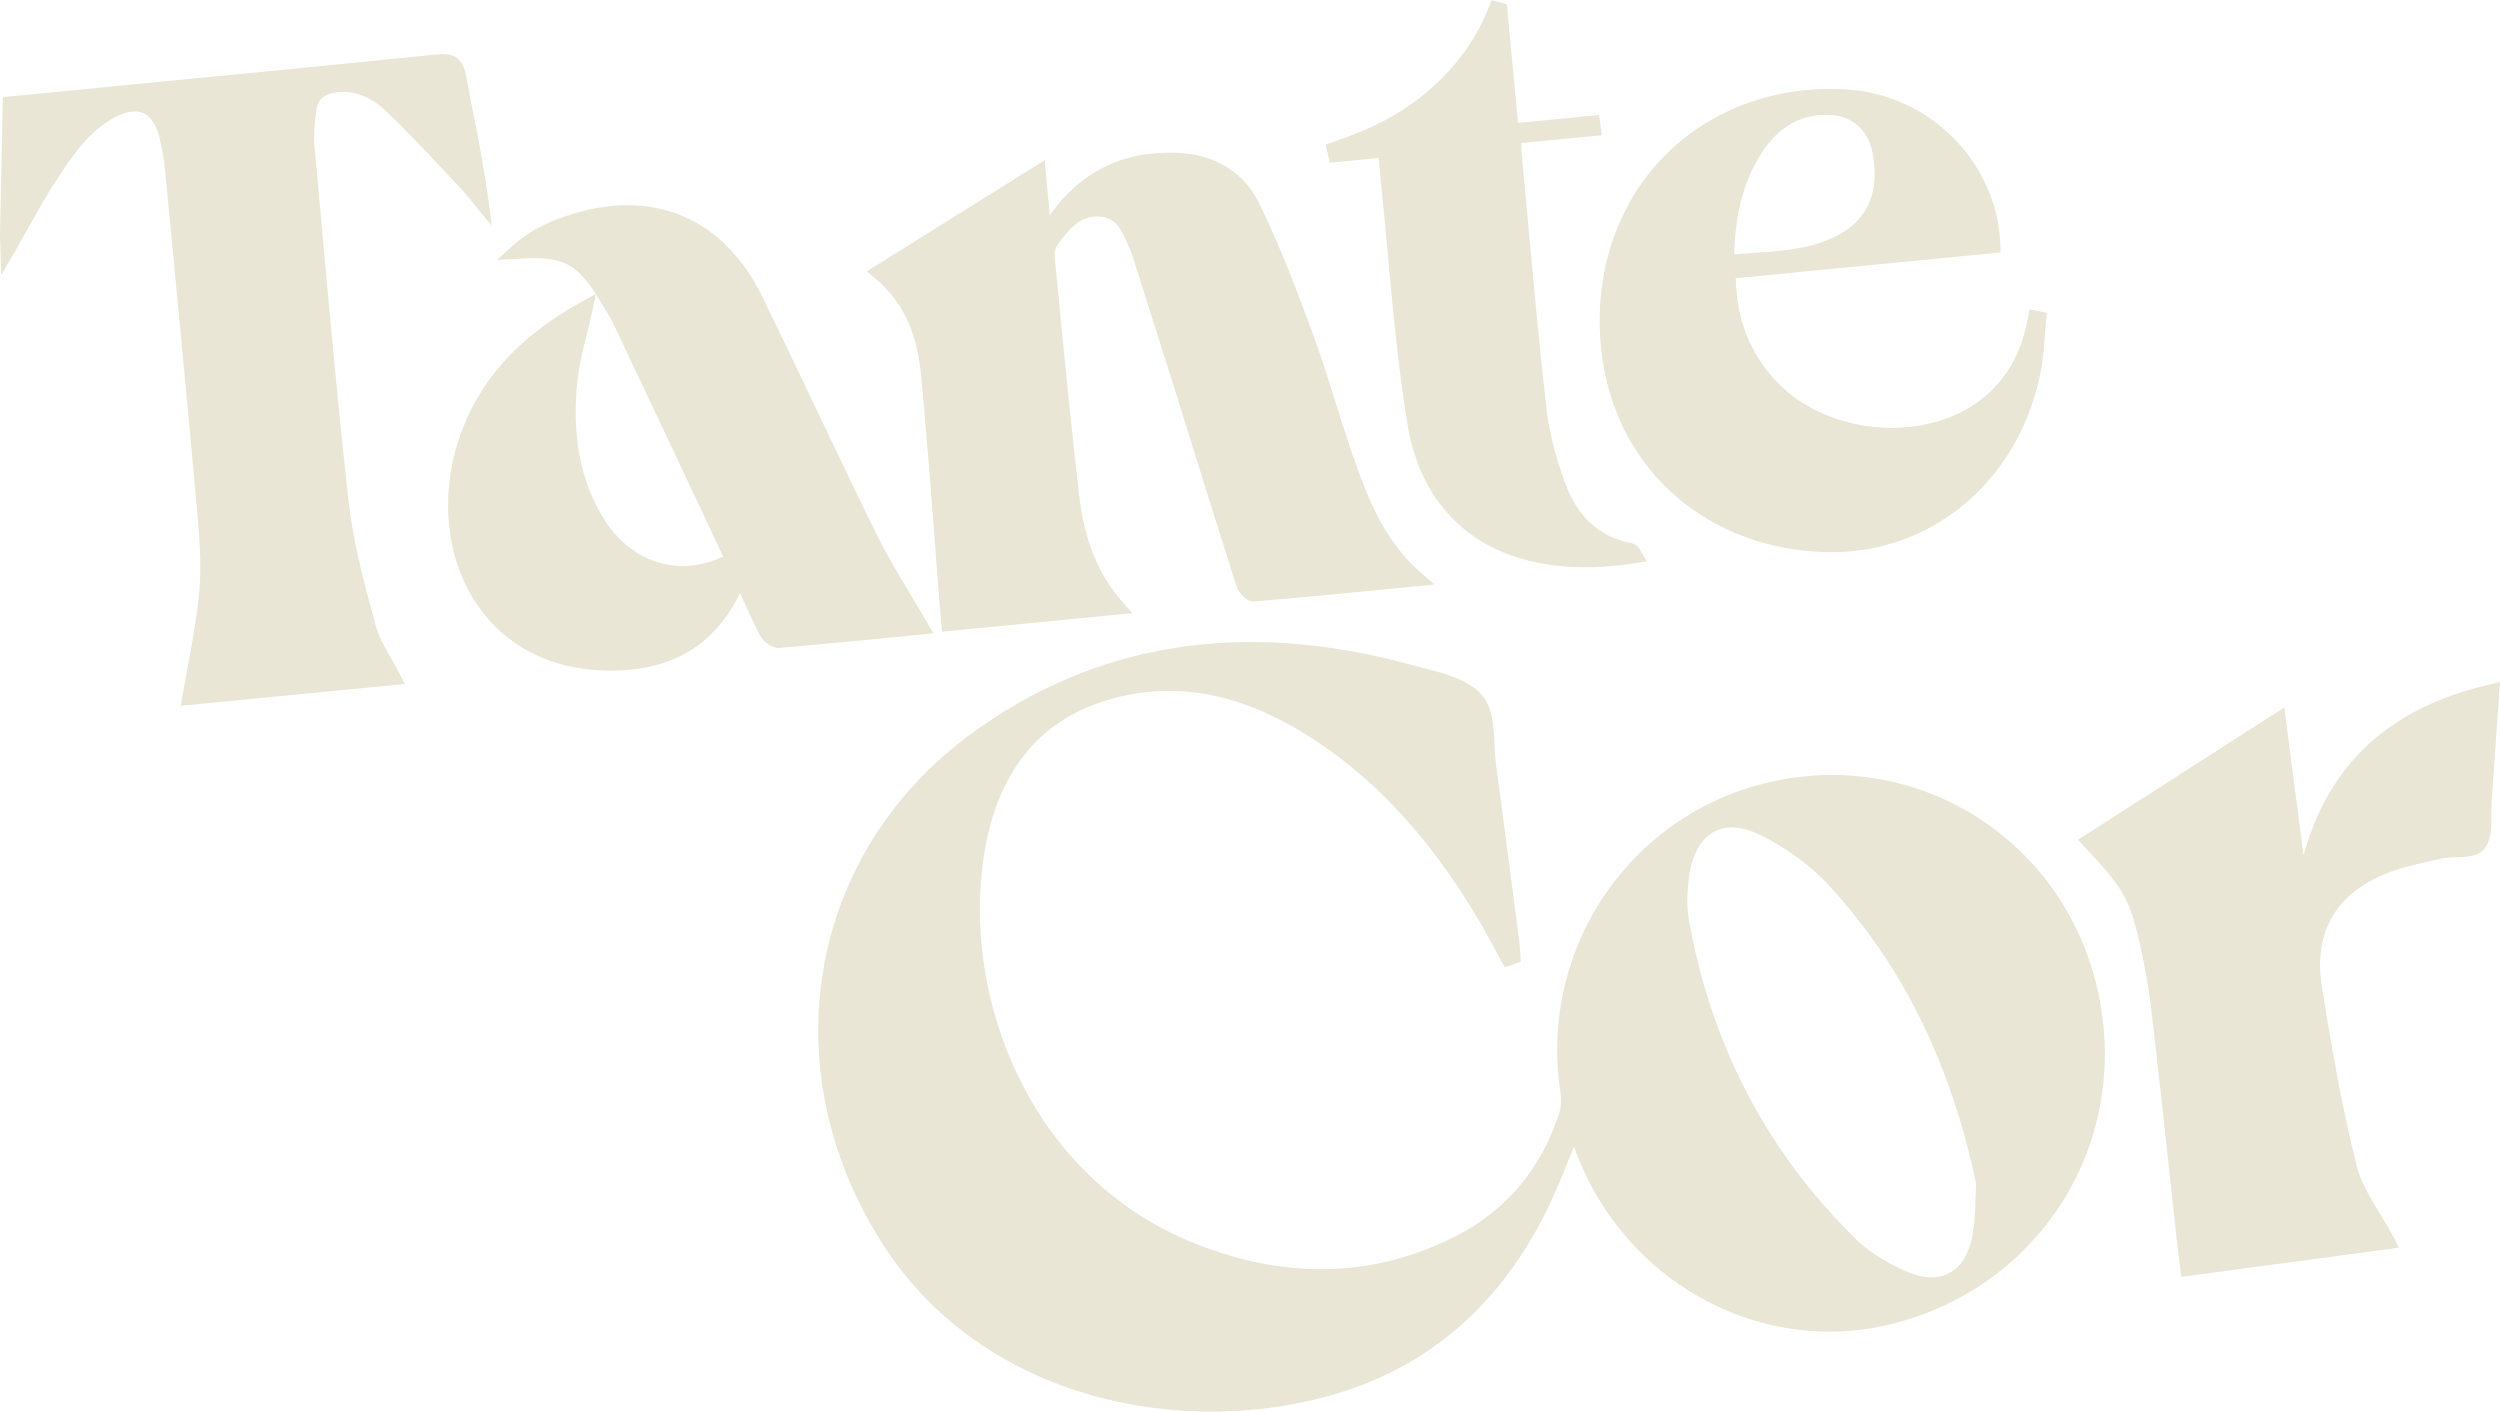 <svg xmlns="http://www.w3.org/2000/svg" width="170" height="96" viewBox="0 0 170 96" fill="none"><g clip-path="url(#clip0_4941_856)"><path d="M120.868 53.075C111.092 55.007 104.607 64.3 106.105 74.231C106.185 74.755 106.154 75.29 106.022 75.695C104.794 79.492 102.426 82.307 98.986 84.06C93.475 86.868 87.528 87.044 81.307 84.577C69.735 79.988 65.285 67.337 66.978 57.758C67.907 52.487 70.626 49.098 75.054 47.683C79.122 46.385 83.304 46.888 87.49 49.182C92.681 52.029 96.999 56.488 100.695 62.812C101.025 63.375 101.34 63.962 101.646 64.532C101.791 64.807 101.94 65.082 102.09 65.353L102.322 65.778L103.418 65.402L103.366 64.68C103.352 64.469 103.341 64.258 103.314 64.047L102.984 61.52C102.572 58.343 102.159 55.165 101.732 51.987C101.677 51.579 101.656 51.128 101.632 50.657C101.566 49.38 101.5 48.056 100.747 47.233C99.794 46.188 98.174 45.776 96.746 45.413C96.475 45.343 96.208 45.276 95.951 45.206C84.553 42.088 74.458 43.686 65.958 49.957C54.979 58.057 52.434 72.552 59.907 84.419C66.86 95.462 80.95 97.925 91.273 94.649C97.183 92.773 101.739 88.86 104.819 83.018C105.564 81.6 106.175 80.094 106.764 78.637C106.854 78.415 106.945 78.197 107.031 77.975C110.017 86.418 118.312 91.527 126.728 90.398C127.484 90.296 128.244 90.144 129 89.94C138.921 87.255 144.813 77.652 142.701 67.605C140.569 57.452 130.966 51.065 120.868 53.064V53.075ZM126.208 84.264C120.174 78.362 116.356 71.064 114.851 62.576C114.695 61.696 114.702 60.669 114.875 59.514C115.09 58.072 115.687 57.019 116.561 56.555C116.817 56.418 117.095 56.33 117.39 56.291C118.073 56.199 118.857 56.365 119.703 56.78C121.478 57.653 123.139 58.874 124.377 60.222C129.368 65.645 132.638 72.267 134.372 80.463C134.358 80.72 134.347 81.016 134.34 81.332C134.32 82.181 134.292 83.236 134.08 84.218C133.838 85.355 133.307 86.171 132.544 86.572C131.781 86.977 130.817 86.953 129.759 86.506C128.275 85.876 127.079 85.123 126.205 84.267L126.208 84.264Z" fill="#E9E6D5"></path><path d="M91.88 30.648C91.513 29.564 91.159 28.448 90.822 27.368C90.323 25.777 89.803 24.134 89.217 22.543C88.166 19.7 87.022 16.684 85.621 13.816C84.584 11.694 82.576 10.473 79.965 10.385C76.403 10.262 73.56 11.634 71.514 14.46C71.469 14.523 71.427 14.586 71.389 14.65L71.035 10.895L58.939 18.45L59.459 18.88C61.332 20.432 62.334 22.501 62.619 25.39C62.979 29.075 63.264 32.833 63.538 36.468C63.656 38.031 63.773 39.596 63.898 41.159C63.922 41.458 63.95 41.757 63.981 42.056L64.068 42.954L76.996 41.694L76.368 40.98C74.69 39.076 73.743 36.778 73.39 33.737C72.866 29.247 72.419 24.665 71.989 20.238L71.715 17.437C71.69 17.187 71.756 16.867 71.871 16.712C72.741 15.502 73.518 14.586 74.867 14.734C75.945 14.854 76.317 15.727 76.743 16.733C76.802 16.87 76.861 17.008 76.92 17.145C76.955 17.222 76.979 17.307 77.003 17.391L77.825 19.981C78.415 21.832 79.004 23.68 79.587 25.534C80.072 27.079 80.554 28.628 81.036 30.176C82.025 33.347 83.048 36.626 84.074 39.846C84.195 40.23 84.74 40.948 85.302 40.902C87.577 40.712 89.831 40.497 92.158 40.272C92.851 40.205 93.555 40.135 94.263 40.065L97.553 39.744L96.69 39.002C94.12 36.788 92.993 33.91 91.884 30.644L91.88 30.648Z" fill="#E9E6D5"></path><path d="M61.935 40.459C61.093 39.051 60.295 37.721 59.602 36.317C58.194 33.47 56.807 30.549 55.465 27.727C54.285 25.246 53.061 22.68 51.834 20.168C49.257 14.907 44.586 12.848 39.017 14.523C37.727 14.91 36.218 15.477 34.817 16.751L33.794 17.676L35.164 17.595C38.136 17.416 39.1 17.803 40.515 19.992L39.613 20.485C35.247 22.877 32.497 25.942 31.207 29.856C29.882 33.864 30.364 38.104 32.497 41.194C34.387 43.935 37.435 45.498 41.073 45.596C41.694 45.614 42.283 45.596 42.849 45.54C46.153 45.22 48.522 43.668 50.062 40.835C50.152 40.673 50.235 40.508 50.318 40.336C50.346 40.399 50.374 40.459 50.401 40.519C50.825 41.451 51.227 42.334 51.671 43.193C51.868 43.573 52.454 44.097 52.999 44.055C55.603 43.84 58.218 43.58 60.749 43.334L63.465 43.066L63.087 42.412C62.705 41.75 62.317 41.103 61.932 40.459H61.935ZM40.522 20.002C40.605 20.129 40.688 20.266 40.775 20.407L40.92 20.646C41.219 21.128 41.524 21.625 41.763 22.128C44.031 26.914 46.289 31.707 48.543 36.503L49.174 37.844C46.101 39.294 42.849 38.245 40.986 35.159C39.492 32.685 38.919 29.764 39.228 26.238C39.332 25.038 39.63 23.824 39.922 22.649C40.057 22.103 40.189 21.558 40.303 21.016L40.518 20.006L40.522 20.002Z" fill="#E9E6D5"></path><path d="M31.523 13.035C31.727 13.249 31.911 13.482 32.109 13.728C32.202 13.844 32.292 13.957 32.386 14.073L33.44 15.35L33.225 13.696C32.955 11.645 32.563 9.639 32.185 7.696C32.022 6.862 31.859 6.035 31.706 5.201C31.488 4.005 30.936 3.582 29.747 3.699C29.74 3.699 29.733 3.699 29.73 3.699C22.499 4.434 15.141 5.148 8.025 5.838L0.198 6.605L0.166 8.108C0.108 10.74 0.052 13.309 3.00732e-05 15.878C-0.003 16.054 3.00728e-05 16.226 0.014 16.49C0.021 16.635 0.028 16.811 0.031 17.032L0.08 18.721L0.919 17.265C1.255 16.68 1.567 16.121 1.873 15.582C2.511 14.442 3.114 13.365 3.773 12.348C5.001 10.448 6.076 8.924 7.778 7.995C8.319 7.7 9.103 7.408 9.745 7.696C10.379 7.978 10.688 8.741 10.837 9.329C11.017 10.05 11.149 10.818 11.225 11.606L11.388 13.284C12.072 20.389 12.779 27.734 13.424 34.962C13.57 36.609 13.715 38.52 13.545 40.325C13.389 41.972 13.081 43.636 12.783 45.248C12.651 45.955 12.519 46.663 12.401 47.37L12.297 47.993L27.521 46.511L27.202 45.874C27.008 45.491 26.796 45.121 26.591 44.763C26.154 43.995 25.742 43.27 25.537 42.507L25.447 42.169C24.743 39.554 24.011 36.855 23.713 34.163C22.981 27.611 22.378 20.931 21.799 14.47C21.667 12.989 21.532 11.507 21.396 10.026C21.327 9.276 21.369 8.428 21.521 7.432C21.587 7.01 21.792 6.436 22.811 6.292C24.046 6.116 25.19 6.549 26.3 7.601C27.632 8.868 28.918 10.244 30.163 11.574C30.617 12.06 31.072 12.546 31.526 13.028L31.523 13.035Z" fill="#E9E6D5"></path><path d="M137.912 21.53C137.52 23.785 136.605 25.524 135.114 26.84C131.303 30.208 124.311 29.736 120.729 25.869C118.981 23.979 118.094 21.702 118.031 18.919L136.04 17.166L136.026 16.712C135.863 11.148 131.323 6.482 125.692 6.091C120.66 5.743 115.957 7.538 112.791 11.018C109.622 14.498 108.231 19.401 108.973 24.461C110.09 32.087 116.204 37.344 124.183 37.545C124.783 37.559 125.373 37.538 125.955 37.481C132.308 36.862 137.454 32.052 138.769 25.26C138.925 24.447 138.991 23.616 139.053 22.811C139.081 22.445 139.109 22.079 139.147 21.713L139.192 21.273L138.002 21.041L137.919 21.526L137.912 21.53ZM124.374 7.812C125.938 7.865 127.048 8.84 127.339 10.416C127.973 13.844 126.416 15.991 122.709 16.793C121.586 17.036 120.417 17.117 119.182 17.201C118.766 17.229 118.347 17.258 117.92 17.293C118.021 14.224 118.673 11.986 120.008 10.086C121.114 8.516 122.581 7.749 124.37 7.809L124.374 7.812Z" fill="#E9E6D5"></path><path d="M169.248 46.557C162.513 48.116 158.362 51.927 156.639 58.163L155.331 48.109L141.297 57.107L141.782 57.621C144.186 60.158 144.744 61.07 145.316 63.361C145.75 65.103 146.069 66.834 146.27 68.513C146.721 72.327 147.144 76.212 147.549 79.971C147.723 81.579 147.896 83.191 148.073 84.799C148.108 85.13 148.153 85.457 148.198 85.791L148.333 86.826L163.134 84.841L162.742 84.099C162.451 83.546 162.125 83.008 161.813 82.494C161.147 81.392 160.519 80.354 160.245 79.253C159.156 74.865 158.407 70.402 157.877 67.01C157.332 63.516 158.754 60.919 161.996 59.507C163.037 59.053 164.205 58.789 165.339 58.536L166.026 58.381C166.3 58.318 166.654 58.307 166.997 58.297C167.729 58.276 168.485 58.251 168.929 57.734C169.428 57.15 169.418 56.28 169.411 55.443C169.411 55.151 169.404 54.876 169.421 54.63C169.546 52.916 169.664 51.202 169.789 49.429L170 46.381L169.248 46.554V46.557Z" fill="#E9E6D5"></path><path d="M111.557 37.425C111.508 37.327 111.446 37.207 111.311 37.115C111.148 37.003 110.985 36.929 110.825 36.901C108.751 36.503 107.27 35.134 106.421 32.829C105.755 31.028 105.322 29.258 105.131 27.565C104.659 23.377 104.271 19.105 103.893 14.974C103.754 13.471 103.619 11.965 103.477 10.462C103.459 10.262 103.456 10.061 103.452 9.801C103.452 9.776 103.452 9.751 103.452 9.727L108.925 9.195L108.741 7.819L103.227 8.358L102.464 0.292L101.424 0.011L101.268 0.415C100.411 2.646 99.024 4.557 97.034 6.253C95.348 7.689 93.288 8.78 90.555 9.688L90.139 9.825L90.431 11.064L93.743 10.74L93.767 10.993C93.808 11.433 93.843 11.806 93.881 12.18C94.061 13.883 94.221 15.625 94.374 17.307C94.72 21.097 95.078 25.017 95.705 28.835C96.829 35.697 102.048 39.227 109.788 38.474C110.277 38.425 110.776 38.361 111.286 38.28L111.983 38.168L111.623 37.555C111.595 37.506 111.574 37.468 111.557 37.432V37.425Z" fill="#E9E6D5"></path></g><defs><clipPath id="clip0_4941_856"><rect width="170" height="96" fill="white"></rect></clipPath></defs></svg>